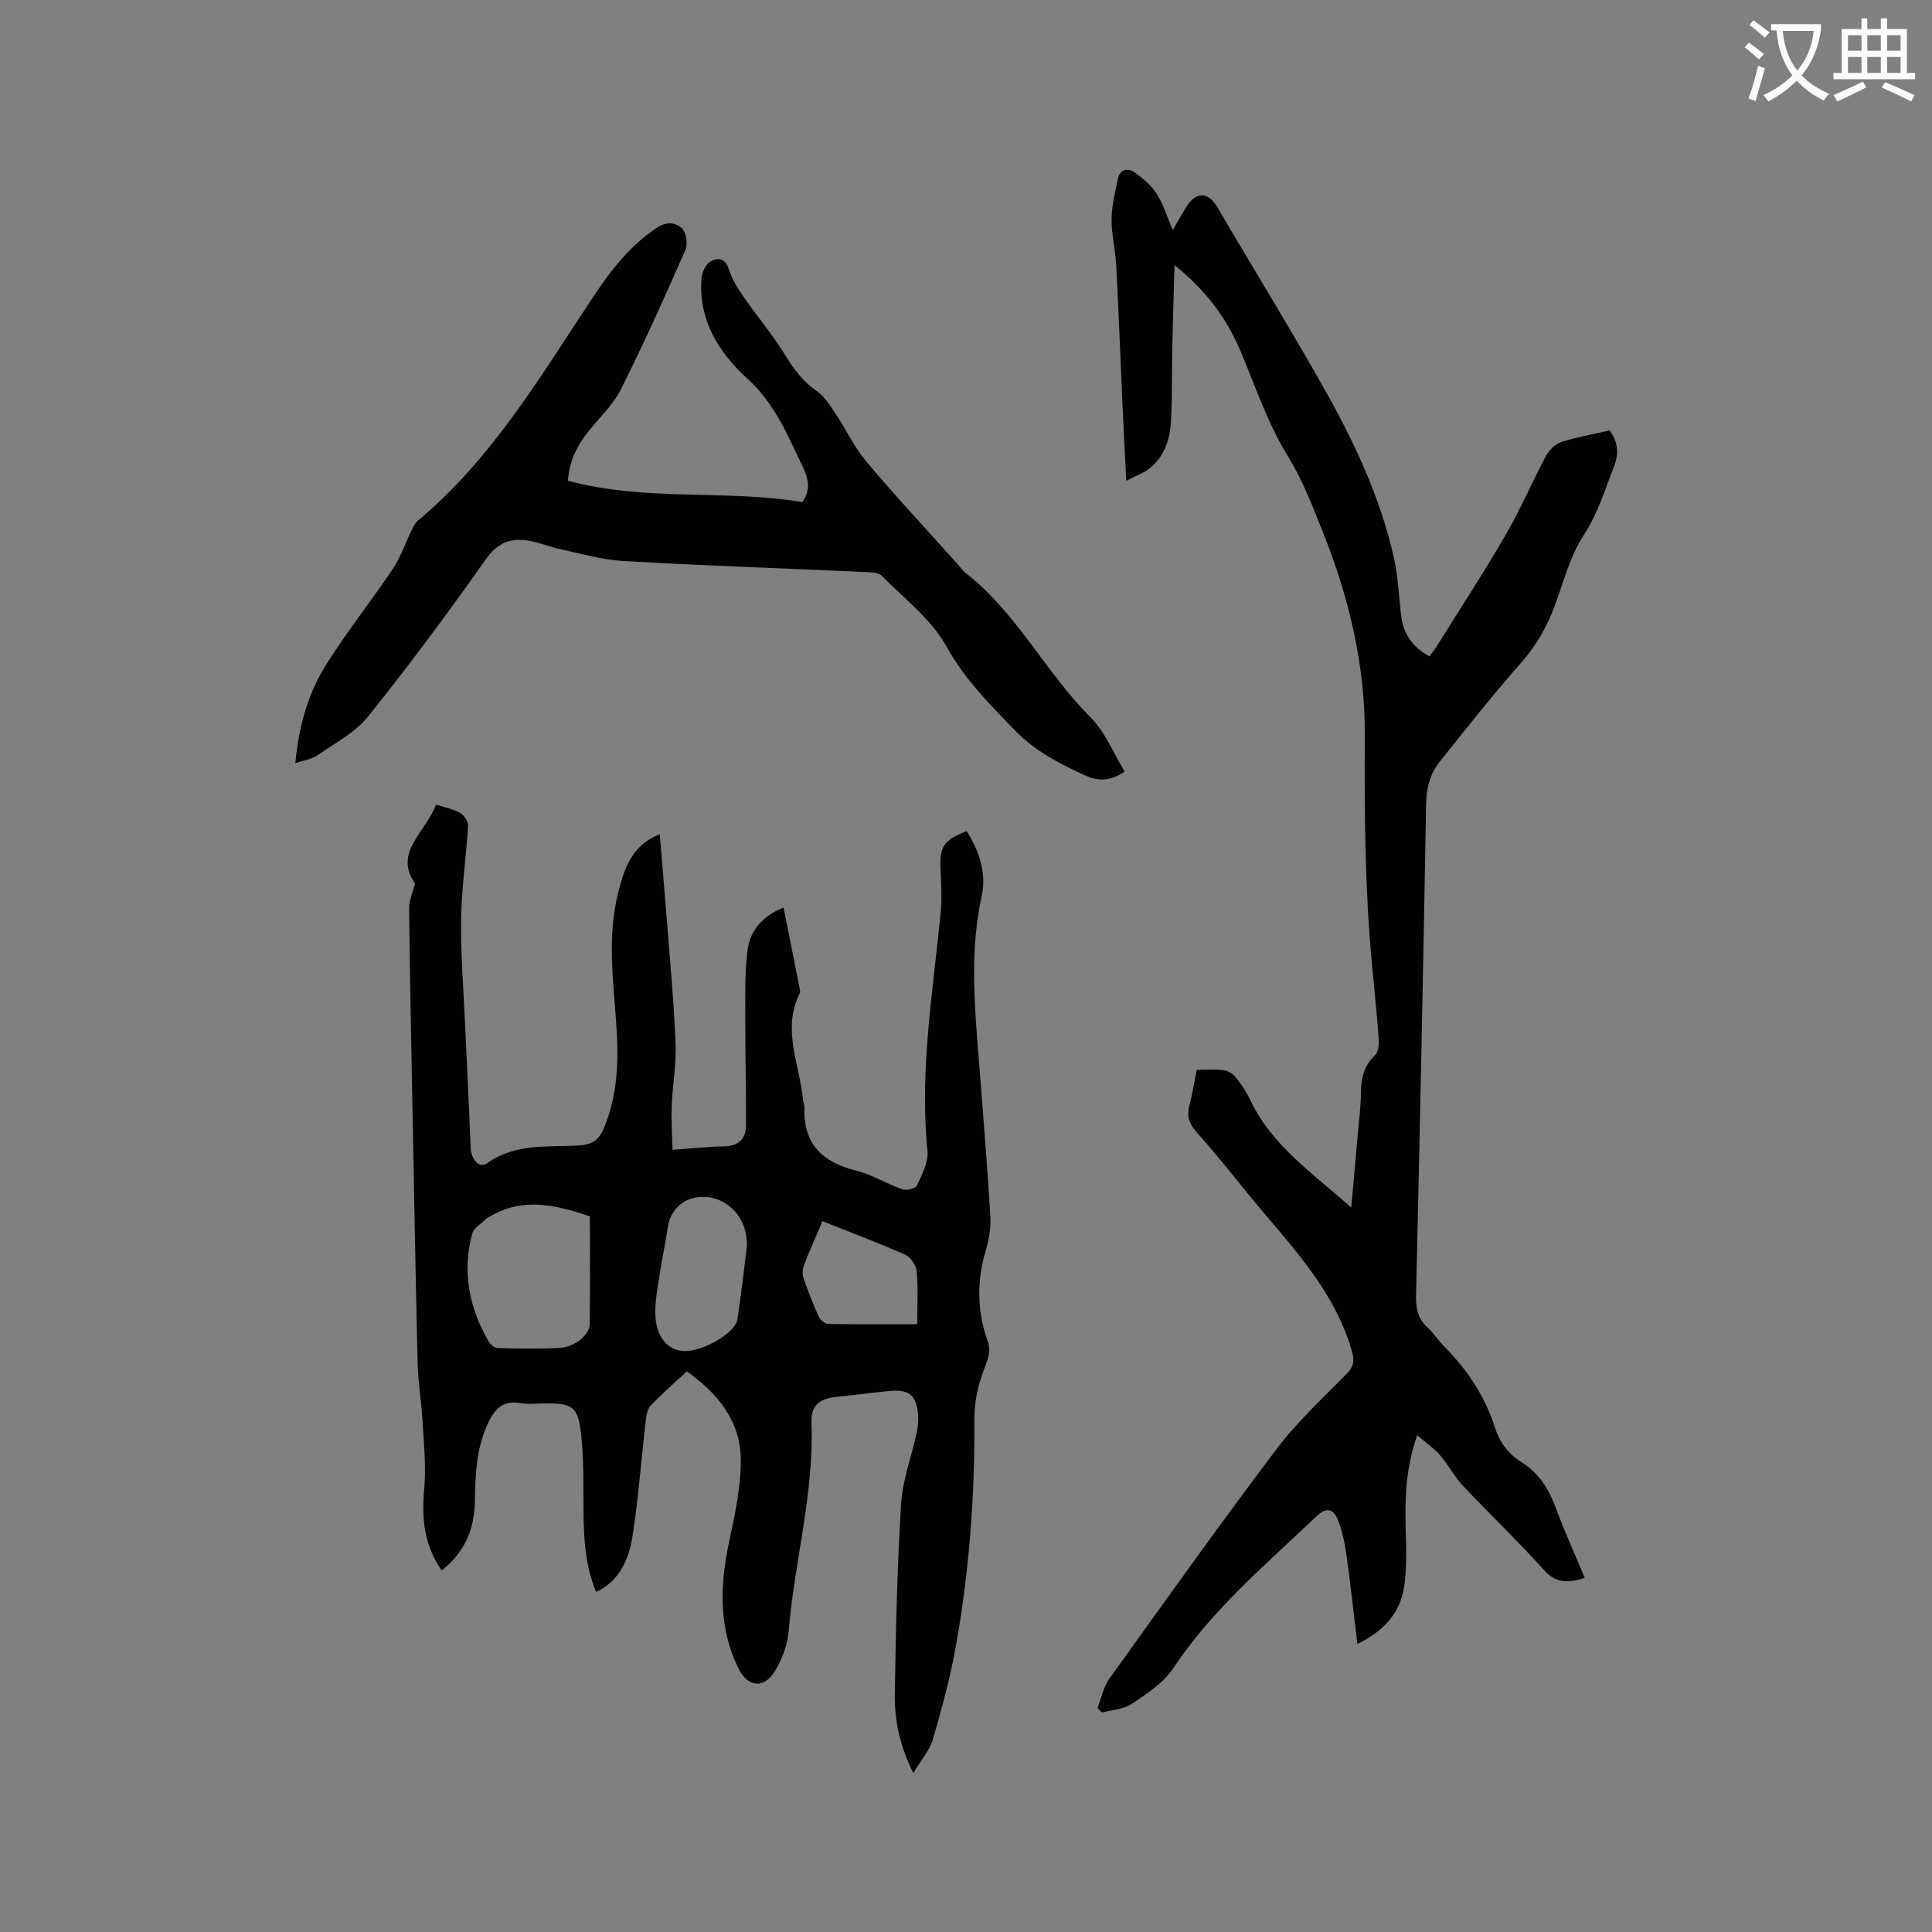 <svg enable-background="new 0 0 400 400" viewBox="0 0 400 400" xmlns="http://www.w3.org/2000/svg"><rect x="0" y="0" width="400" height="400" fill="#808080" stroke="none"/><path d="m362.1 8.8c1.1.8 2.1 1.6 3.1 2.4l-1 1.1c-1.3-1.1-2.3-2-3-2.5zm1.9 4.8c.5.2.9.4 1.4.5-.6 2.3-1.3 4.5-1.9 6.8l-1.5-.5c.8-2.1 1.4-4.3 2-6.8zm-1-9.4c1.3.9 2.4 1.8 3.4 2.5l-1 1.1c-1.4-1.2-2.4-2.1-3.2-2.6zm3.7 2.2v-1.4h10.3v1.2c-.5 3.6-1.8 6.8-4 9.4 1.5 1.6 3.4 2.8 5.7 3.8-.3.4-.7.8-1.1 1.4-2.3-1.1-4.1-2.5-5.6-4.1-1.6 1.6-3.6 3.1-5.9 4.3-.3-.5-.7-.9-1-1.3 2.4-1.1 4.4-2.5 6-4.1-1.9-2.5-3-5.6-3.3-9.3h-1.1zm8.8 0h-6.4c.3 3.3 1.3 6 3 8.2 2-2.3 3.1-5.1 3.4-8.2z" fill="#fbfcfa"/><path d="m385.3 3.8h1.3v2.2h2.8v-2.2h1.3v2.2h4.1v9.1h1.7v1.3h-16.9v-1.3h1.7v-9.1h4.1v-2.2zm.4 13.1.7 1.2c-1.8.9-3.8 1.9-6 2.9-.2-.4-.5-.8-.8-1.3 2.3-1 4.3-1.9 6.1-2.8zm-3.1-6.4h2.8v-3.2h-2.8zm0 4.6h2.8v-3.3h-2.8zm4-4.6h2.8v-3.2h-2.8zm0 4.6h2.8v-3.3h-2.8zm3.7 1.9c2.1.9 4.1 1.8 6.1 2.7l-.7 1.3c-2.2-1.1-4.2-2-6.1-2.9zm3.2-9.7h-2.8v3.2h2.8zm-2.8 7.8h2.8v-3.3h-2.8z" fill="#fbfcfa"/><g fill="#010101"><path d="m123.43 329.59c-2.24-5.29-2.55-10.84-2.62-16.46-.07-5.5.11-11.04-.53-16.48s-1.87-6.1-7.18-6.1c-1.8 0-3.65.25-5.4-.05-3.64-.63-5.32 1.27-6.7 4.23-2.42 5.17-2.58 10.65-2.68 16.16-.11 5.7-2.08 10.5-6.87 14.26-3.69-5.27-4.18-10.87-3.62-16.94.42-4.57-.08-9.25-.34-13.87-.23-4.11-.93-8.21-1.03-12.32-.48-20.34-.83-40.69-1.22-61.03-.21-11.02-.43-22.05-.53-33.07-.01-1.48.7-2.97 1.22-5-4.54-6.47 2.26-10.64 4.35-16.34 1.87.62 3.57.92 4.97 1.73.82.47 1.71 1.78 1.66 2.66-.38 6.45-1.36 12.88-1.44 19.33-.1 7.38.51 14.78.84 22.17.37 8.34.81 16.68 1.13 25.02.1 2.66 1.78 4.52 3.47 3.31 5.72-4.09 12.31-3.29 18.66-3.63 2.76-.15 4.29-.85 5.43-3.55 2.94-6.98 3.11-14.15 2.6-21.52-.63-9.07-1.89-18.21.37-27.21 1.23-4.9 2.74-9.86 8.63-12.18.44 5.35.88 10.45 1.28 15.55.71 9.19 1.59 18.38 1.99 27.59.19 4.4-.64 8.83-.8 13.25-.12 3.18.11 6.38.17 8.95 4.12-.29 7.35-.64 10.59-.7 3.05-.05 4.62-1.54 4.63-4.43.03-7.3-.17-14.6-.16-21.89.01-4.85-.15-9.74.5-14.52.53-3.91 3.12-6.85 7.42-8.63 1.16 5.82 2.29 11.47 3.41 17.12.04.2.04.45-.04.63-3.83 7.57.07 14.9.69 22.32.03.42.29.83.27 1.24-.31 7.5 3.59 11.4 10.62 13.15 3.35.83 6.41 2.76 9.7 3.9.85.3 2.73-.2 3.01-.84 1.02-2.25 2.37-4.81 2.14-7.1-1.67-16.64 1.15-32.99 2.74-49.42.28-2.93.1-5.92-.04-8.88-.21-4.72.62-6.08 5.43-7.91 2.6 4.11 4.14 8.71 3.1 13.44-2.37 10.76-1.58 21.49-.72 32.28.9 11.3 1.81 22.61 2.51 33.93.15 2.38-.28 4.9-.96 7.2-1.86 6.3-1.81 12.49.38 18.65.77 2.17.07 3.88-.74 5.96-1.22 3.16-2 6.72-1.98 10.1.11 15.94-1.06 31.77-3.89 47.44-1.16 6.44-2.89 12.8-4.73 19.08-.66 2.25-2.4 4.19-4.03 6.93-2.89-5.86-3.91-11.07-3.83-16.33.2-13.14.5-26.29 1.3-39.4.3-4.9 2.13-9.69 3.19-14.55.27-1.23.43-2.53.34-3.77-.29-4.17-1.85-5.47-5.99-5.06-3.69.37-7.37.85-11.06 1.23-3.34.35-5.16 1.8-5.03 5.2.56 14.65-3.5 28.77-4.72 43.21-.24 2.85-1.34 5.84-2.82 8.31-2.25 3.76-5.61 3.42-7.52-.41-4.3-8.63-3.89-17.55-1.92-26.68 1.17-5.44 2.35-11.02 2.34-16.53 0-8.01-4.67-13.77-11.16-18.38-2.59 2.4-5.17 4.61-7.49 7.07-.74.78-.91 2.23-1.05 3.41-.92 7.88-1.49 15.81-2.72 23.64-.92 6.12-3.71 9.81-7.52 11.53zm-1.3-77.76c-6.79-2.27-13.97-4.22-21.11.29-.09.06-.22.06-.29.13-1.03 1.06-2.64 1.97-2.98 3.22-2.1 7.84-.62 15.26 3.38 22.22.37.64 1.22 1.39 1.86 1.41 4.33.11 8.67.21 12.98-.05 3.14-.19 6.11-2.75 6.13-4.92.07-7.29.03-14.58.03-22.3zm32.51 6.12c.17-6.58-5.11-10.99-10.6-10.01-3.11.55-5.28 2.92-5.76 6.04-.58 3.75-1.36 7.47-1.92 11.22-.37 2.49-.84 5.05-.65 7.53.33 4.32 2.7 6.86 5.88 6.99 3.83.16 10.65-3.71 11.08-6.54.83-5.42 1.42-10.89 1.97-15.23zm35.26 16.22c0-4.26.21-7.63-.11-10.94-.12-1.24-1.24-2.95-2.35-3.44-5.61-2.49-11.37-4.65-17.16-6.96-1.49 3.5-2.75 6.29-3.84 9.14-.31.81-.34 1.9-.06 2.71.92 2.69 1.97 5.35 3.15 7.94.31.68 1.28 1.48 1.97 1.49 6 .11 12 .06 18.4.06z"/><path d="m247.78 221.5c1.94 0 3.75-.16 5.51.07.9.11 1.95.72 2.52 1.43 1.18 1.48 2.26 3.1 3.07 4.81 4.51 9.46 12.97 15.13 20.89 22.21.49-5.58.95-10.58 1.38-15.58.24-2.75.61-5.49.62-8.24.01-3 .64-5.55 2.91-7.74.71-.69.85-2.29.77-3.44-.39-5.28-.96-10.54-1.44-15.81-1.44-15.6-1.53-31.22-1.44-46.88.08-14.35-3.16-28.27-8.5-41.69-2.22-5.58-4.28-11.08-7.5-16.31-4-6.5-6.54-13.93-9.48-21.05-2.93-7.1-7.24-13.05-13.92-18.39-.17 6.25-.35 11.8-.47 17.34-.11 5.08.04 10.17-.28 15.24-.23 3.65-1.41 7.13-4.44 9.52-1.26.99-2.86 1.54-4.8 2.55-.3-5.92-.58-11.17-.81-16.41-.43-9.43-.77-18.86-1.27-28.28-.17-3.17-.99-6.32-.96-9.47.03-2.79.73-5.59 1.31-8.35.4-1.94 2-2.34 3.39-1.38 1.75 1.21 3.49 2.7 4.63 4.46 1.36 2.09 2.09 4.6 3.34 7.51 1.11-1.89 1.95-3.41 2.87-4.87 2.01-3.18 4.5-3.02 6.36.15 7.38 12.6 15.06 25.04 22.23 37.76 6.19 10.99 11.54 22.43 14.32 34.83.88 3.91 1.02 7.98 1.5 11.97.45 3.73 2.3 6.51 5.84 8.42.48-.65 1.01-1.25 1.44-1.93 4.82-7.73 9.81-15.37 14.38-23.25 3.07-5.28 5.46-10.95 8.35-16.34.65-1.2 1.94-2.45 3.21-2.86 3.2-1.03 6.55-1.6 9.95-2.38 1.71 2.33 1.93 4.76.97 7.25-1.89 4.88-3.36 9.84-6.32 14.39-2.72 4.17-4.07 9.26-5.78 14.03-1.66 4.65-3.95 8.76-7.27 12.51-5.83 6.58-11.26 13.51-16.76 20.37-2.03 2.53-2.78 5.46-2.84 8.84-.58 33.92-1.3 67.84-2.08 101.76-.06 2.6.36 4.73 2.33 6.54 1.32 1.21 2.31 2.77 3.58 4.05 4.77 4.81 8.4 10.34 10.47 16.81.98 3.08 2.83 5.42 5.5 7.1 3.48 2.19 5.52 5.33 6.93 9.13 1.83 4.93 4.01 9.74 6.12 14.81-3.31.96-5.86 1.25-8.44-1.64-5.37-6-11.23-11.55-16.75-17.42-1.8-1.91-3.03-4.33-4.75-6.33-1.22-1.42-2.83-2.51-4.75-4.17-2.46 7.03-2.54 13.31-2.38 19.65.1 3.9.26 7.87-.33 11.7-.81 5.34-4.05 9.15-9.68 11.85-.78-6.47-1.43-12.52-2.28-18.56-.33-2.39-.86-4.8-1.72-7.04-.81-2.1-2.23-2.94-4.34-.93-10.5 10-21.66 19.32-29.81 31.61-2.01 3.03-5.46 5.25-8.57 7.34-1.69 1.14-4.08 1.22-6.16 1.78-.31-.3-.62-.6-.93-.9.8-2.04 1.21-4.36 2.45-6.08 11.43-15.93 22.81-31.9 34.62-47.55 4.25-5.64 9.55-10.5 14.51-15.58 1.54-1.58 1.67-2.78 1.03-4.94-3.92-13.34-13.69-22.69-22.02-33.03-3.33-4.13-6.66-8.26-10.19-12.21-1.52-1.7-1.92-3.3-1.35-5.44.61-2.32.98-4.72 1.51-7.32z"/><path d="m117.58 99.53c16.21 4.36 32.64 1.76 48.54 4.42 1.92-2.65 1.13-5.12.04-7.4-3.08-6.44-5.75-12.98-11.33-18.06-5.98-5.44-10.29-12.21-9.59-20.92.1-1.19.82-2.77 1.76-3.35 1.47-.9 3.11-.95 3.88 1.48.61 1.92 1.68 3.76 2.84 5.43 2.93 4.24 6.29 8.21 8.97 12.59 1.75 2.86 3.61 5.3 6.39 7.23 1.62 1.12 2.78 3.01 3.91 4.71 2.21 3.3 3.92 7 6.46 10.01 6.08 7.21 12.52 14.11 18.82 21.14.57.63 1.06 1.36 1.72 1.87 10.56 8.26 16.49 20.54 25.84 29.89 3.01 3.01 4.69 7.36 7.02 11.18-3.13 2.16-5.71 1.92-8.19.79-5.29-2.42-10.38-5.03-14.57-9.36-5.2-5.39-10.35-10.5-14.11-17.3-3.13-5.66-8.77-9.95-13.45-14.7-.67-.68-2.16-.68-3.29-.74-16.72-.76-33.44-1.34-50.15-2.28-4.38-.25-8.7-1.53-13.03-2.45-2.17-.46-4.25-1.33-6.42-1.73-3.81-.7-6.57.29-9.08 3.85-7.8 11.07-15.89 21.96-24.36 32.53-2.68 3.34-6.88 5.51-10.51 8.04-1.14.79-2.7.98-4.54 1.6.71-7.68 2.63-14.48 6.44-20.5 4.3-6.8 9.32-13.13 13.8-19.82 1.6-2.39 2.52-5.22 3.8-7.83.36-.73.72-1.56 1.32-2.05 15.49-12.92 25.52-30.13 36.47-46.58 3.63-5.45 7.53-10.43 13.06-14.1 2.01-1.34 3.93-1.04 5.18.19.88.88 1.22 3.25.68 4.47-4.26 9.68-8.59 19.34-13.33 28.79-1.63 3.24-4.45 5.89-6.77 8.78-2.3 2.86-3.89 5.99-4.22 10.18z"/></g></svg>